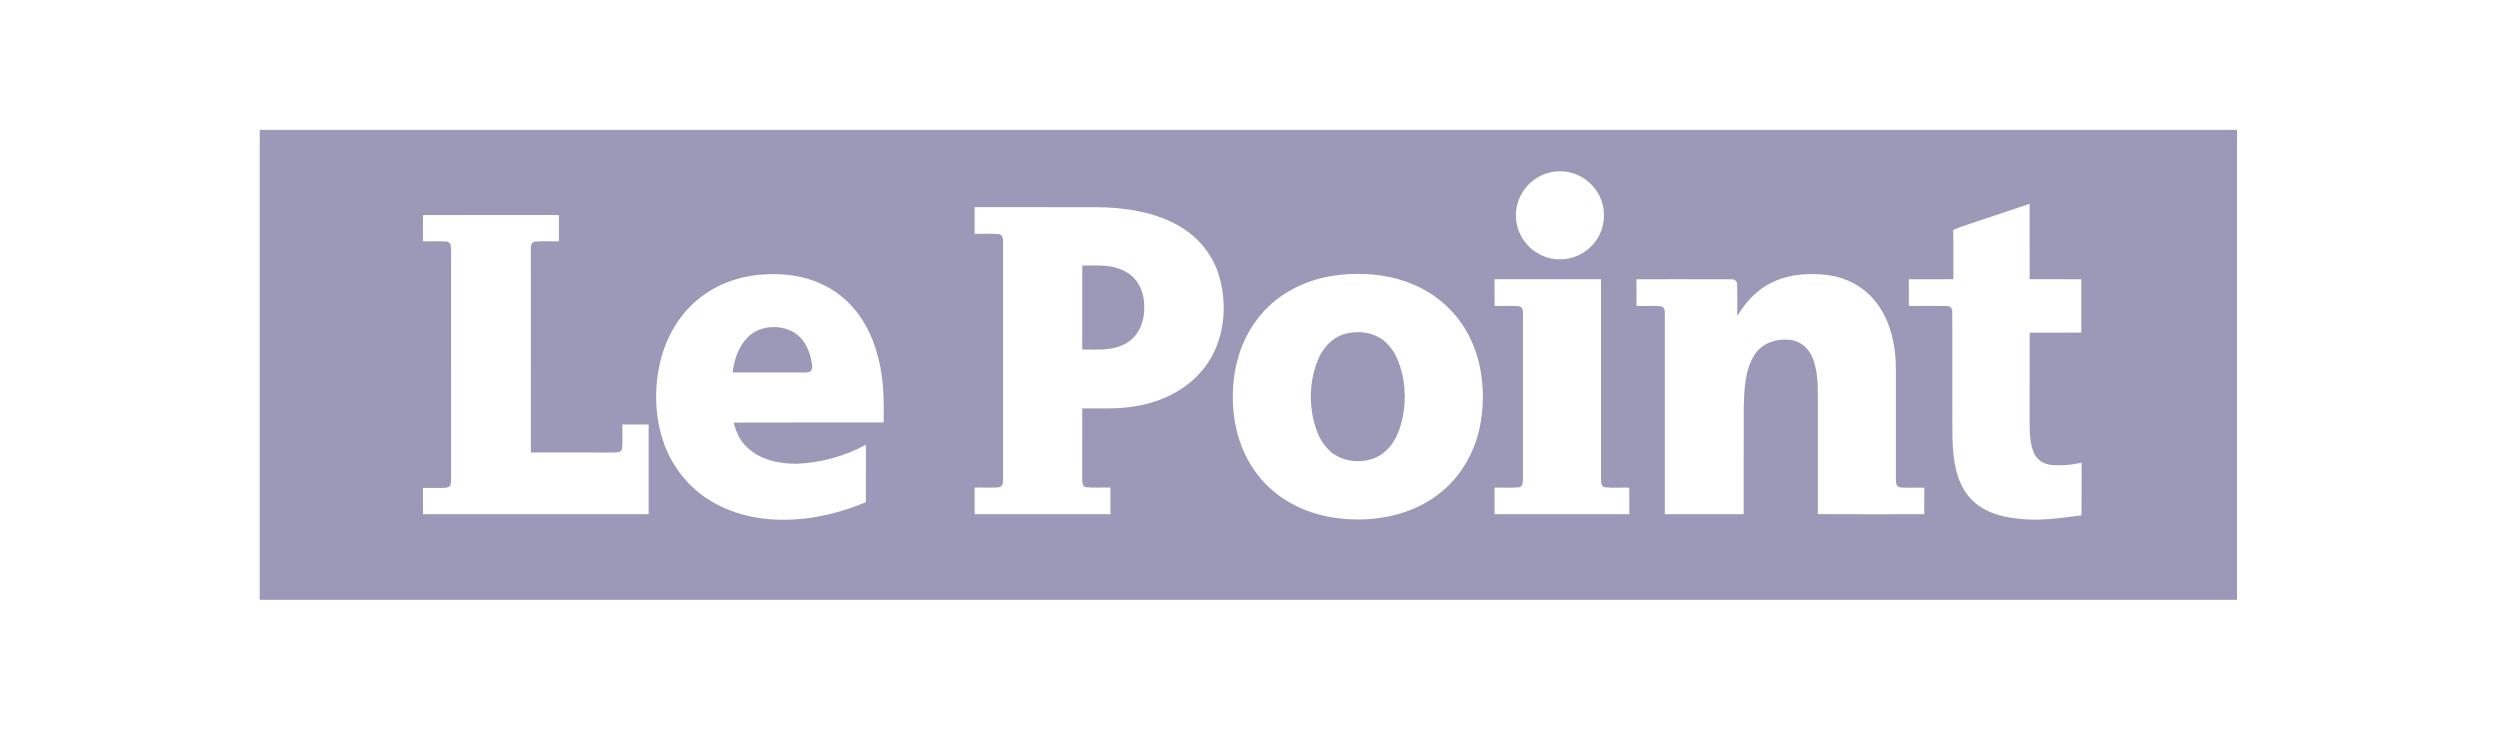 <svg width="308" height="90" viewBox="0 0 308 90" fill="none" xmlns="http://www.w3.org/2000/svg">
<rect width="308" height="90" fill="white"/>
<g clip-path="url(#clip0_1669_5338)">
<path d="M169.768 41.498C168.529 40.845 166.979 40.764 165.646 41.151C164.065 41.626 162.964 42.875 162.353 44.37C161.38 46.753 161.254 49.5 161.883 51.987C162.183 53.124 162.64 54.252 163.431 55.142C165.281 57.362 169.205 57.38 171.089 55.196C172.059 54.124 172.56 52.665 172.842 51.272C173.268 49.028 173.1 46.622 172.26 44.49C171.765 43.248 170.969 42.145 169.768 41.498Z" fill="#9B98B8"/>
<path d="M97.636 40.845C95.895 39.927 93.411 40.138 92.042 41.639C90.912 42.818 90.484 44.305 90.257 45.884C93.26 45.892 96.271 45.897 99.274 45.884C99.788 45.873 99.976 45.766 100.078 45.239C99.921 43.53 99.22 41.706 97.636 40.845Z" fill="#9B98B8"/>
<path d="M138.836 33.558C137.106 32.509 135.266 32.731 133.336 32.712C133.336 36.162 133.333 39.611 133.336 43.061C135.264 43.035 137.096 43.285 138.823 42.236C140.36 41.32 140.973 39.622 140.976 37.902C141.004 36.177 140.36 34.481 138.836 33.558Z" fill="#9B98B8"/>
<path d="M32 16V73.894H275.6V16H32ZM190.69 21.315C191.718 21.012 192.842 21.036 193.86 21.365C196.114 22.085 197.719 24.313 197.599 26.693C197.575 29.391 195.368 31.713 192.688 31.93C189.823 32.23 187.141 30.067 186.804 27.212C186.452 24.584 188.148 22.038 190.69 21.315ZM79.909 63.353C70.643 63.355 61.378 63.355 52.112 63.353C52.107 62.273 52.109 61.192 52.109 60.112C52.874 60.104 53.639 60.12 54.403 60.117C54.8 60.099 55.149 60.133 55.465 59.854C55.543 59.601 55.58 59.334 55.575 59.055C55.567 50.095 55.572 41.124 55.572 32.162C55.559 31.465 55.635 30.727 55.496 30.04C55.319 29.847 55.123 29.748 54.912 29.746C53.98 29.701 53.044 29.746 52.109 29.733C52.125 28.655 52.073 27.575 52.128 26.5C57.683 26.468 63.298 26.5 68.858 26.492C68.861 27.572 68.861 28.65 68.858 29.73C67.862 29.753 66.854 29.683 65.86 29.766C65.323 29.973 65.435 30.367 65.398 30.841C65.409 39.139 65.398 47.447 65.404 55.744C68.783 55.749 72.156 55.742 75.535 55.749C75.995 55.723 76.323 55.815 76.626 55.387C76.741 54.367 76.655 53.32 76.678 52.295C77.756 52.289 78.834 52.289 79.911 52.295C79.911 55.982 79.914 59.669 79.909 63.355V63.353ZM108.866 52.052C102.711 52.057 96.556 52.036 90.398 52.062C90.672 53.211 91.139 54.254 92.005 55.076C93.631 56.655 96.021 57.177 98.223 57.13C101.174 57.004 104.078 56.198 106.679 54.794C106.677 57.153 106.685 59.512 106.674 61.868C103.248 63.316 99.603 64.123 95.872 64.028C92.728 63.922 89.651 63.136 87.021 61.367C84.48 59.669 82.588 57.109 81.651 54.202C80.629 51.024 80.59 47.517 81.409 44.289C82.249 41.046 84.099 38.119 86.883 36.211C89.451 34.44 92.519 33.699 95.614 33.782C98.606 33.811 101.581 34.719 103.875 36.684C106.145 38.614 107.507 41.279 108.219 44.138C108.892 46.758 108.91 49.364 108.866 52.052ZM148.508 45.132C146.486 47.859 143.407 49.419 140.114 50.009C137.821 50.44 135.653 50.283 133.336 50.314C133.333 53.229 133.336 56.141 133.333 59.058C133.333 59.436 133.343 59.888 133.771 60.023C134.773 60.128 135.799 60.039 136.803 60.068C136.811 61.164 136.811 62.257 136.809 63.353C131.23 63.353 125.651 63.358 120.073 63.353C120.073 62.26 120.068 61.166 120.073 60.07C121.043 60.047 122.022 60.117 122.99 60.044C123.535 60.016 123.574 59.486 123.58 59.055C123.574 49.307 123.574 39.546 123.58 29.798C123.58 29.406 123.564 29.067 123.183 28.856C122.16 28.733 121.103 28.837 120.073 28.801C120.068 27.708 120.068 26.614 120.073 25.521C125.051 25.521 130.032 25.516 135.013 25.524C138.473 25.537 142.28 26.09 145.307 27.867C147.577 29.182 149.325 31.267 150.124 33.774C151.298 37.526 150.901 41.928 148.508 45.135V45.132ZM182.353 52.397C181.706 55.776 179.895 58.888 177.127 60.96C173.784 63.496 169.385 64.313 165.273 63.895C161.737 63.543 158.361 62.155 155.874 59.569C153.166 56.777 151.916 52.965 151.885 49.122C151.833 45.545 152.793 41.967 155.034 39.136C157.276 36.287 160.576 34.57 164.122 33.986C167.676 33.461 171.394 33.74 174.671 35.293C177.589 36.657 179.963 39.058 181.281 41.996C182.729 45.203 183.013 48.96 182.353 52.397ZM200.735 63.353C195.198 63.353 189.664 63.355 184.127 63.353C184.125 62.26 184.122 61.169 184.13 60.075C185.14 60.049 186.163 60.13 187.165 60.034C187.666 59.869 187.587 59.475 187.626 59.042C187.619 52.261 187.621 45.461 187.624 38.68C187.611 38.254 187.637 37.876 187.151 37.725C186.152 37.639 185.137 37.717 184.135 37.693C184.122 36.595 184.125 35.499 184.127 34.401H197.247C197.252 42.614 197.252 50.847 197.247 59.058C197.247 59.457 197.249 59.877 197.693 60.029C198.695 60.136 199.723 60.047 200.73 60.075C200.74 61.169 200.738 62.26 200.735 63.353ZM237.072 63.35C232.701 63.35 228.331 63.368 223.96 63.342C223.955 58.34 223.96 53.341 223.958 48.339C223.958 46.993 223.851 45.555 223.384 44.284C222.997 43.175 222.157 42.265 221.004 41.954C219.232 41.584 217.226 42.09 216.19 43.666C214.958 45.529 214.896 48.005 214.828 50.16C214.815 54.557 214.828 58.956 214.82 63.353C211.579 63.353 208.341 63.358 205.103 63.353C205.101 55.131 205.098 46.907 205.103 38.682C205.093 38.26 205.114 37.873 204.626 37.727C203.629 37.641 202.614 37.719 201.615 37.696C201.602 36.597 201.604 35.502 201.607 34.403C205.513 34.408 209.429 34.39 213.333 34.411C213.701 34.39 214.032 34.672 214.014 35.053C214.063 36.347 214.009 37.649 214.035 38.943C215.097 37.138 216.532 35.608 218.46 34.727C220.576 33.735 222.99 33.602 225.278 33.894C227.462 34.218 229.505 35.261 230.922 36.976C232.881 39.303 233.581 42.492 233.573 45.471C233.578 49.996 233.575 54.531 233.573 59.058C233.573 59.517 233.612 60.023 234.183 60.057C235.141 60.13 236.112 60.052 237.072 60.089C237.074 61.177 237.074 62.265 237.072 63.353V63.35ZM256.443 63.491C253.865 63.817 251.381 64.211 248.769 63.916C246.489 63.689 244.19 63.058 242.637 61.263C240.946 59.316 240.615 56.524 240.542 54.045C240.498 48.832 240.55 43.608 240.519 38.395C240.526 38.027 240.276 37.688 239.885 37.706C238.314 37.662 236.74 37.712 235.17 37.691C235.164 36.595 235.164 35.499 235.17 34.403C236.996 34.398 238.825 34.401 240.654 34.401C240.644 32.383 240.691 30.361 240.626 28.344C240.962 28.183 241.304 28.034 241.659 27.916C244.461 27.001 247.248 26.035 250.05 25.111C250.055 28.206 250.048 31.301 250.053 34.393C252.174 34.411 254.295 34.393 256.419 34.403C256.422 36.595 256.419 38.787 256.419 40.978C254.298 40.989 252.177 40.976 250.055 40.986C250.048 44.741 250.055 48.498 250.05 52.253C250.068 53.427 250.108 54.807 250.619 55.885C250.971 56.618 251.647 57.085 252.44 57.234C253.753 57.443 255.159 57.271 256.451 57.007C256.445 59.167 256.461 61.331 256.443 63.491Z" fill="#9B98B8"/>
</g>
<defs>
<clipPath id="clip0_1669_5338">
<rect width="243.6" height="57.894" fill="white" transform="translate(32 16)"/>
</clipPath>
</defs>
</svg>
